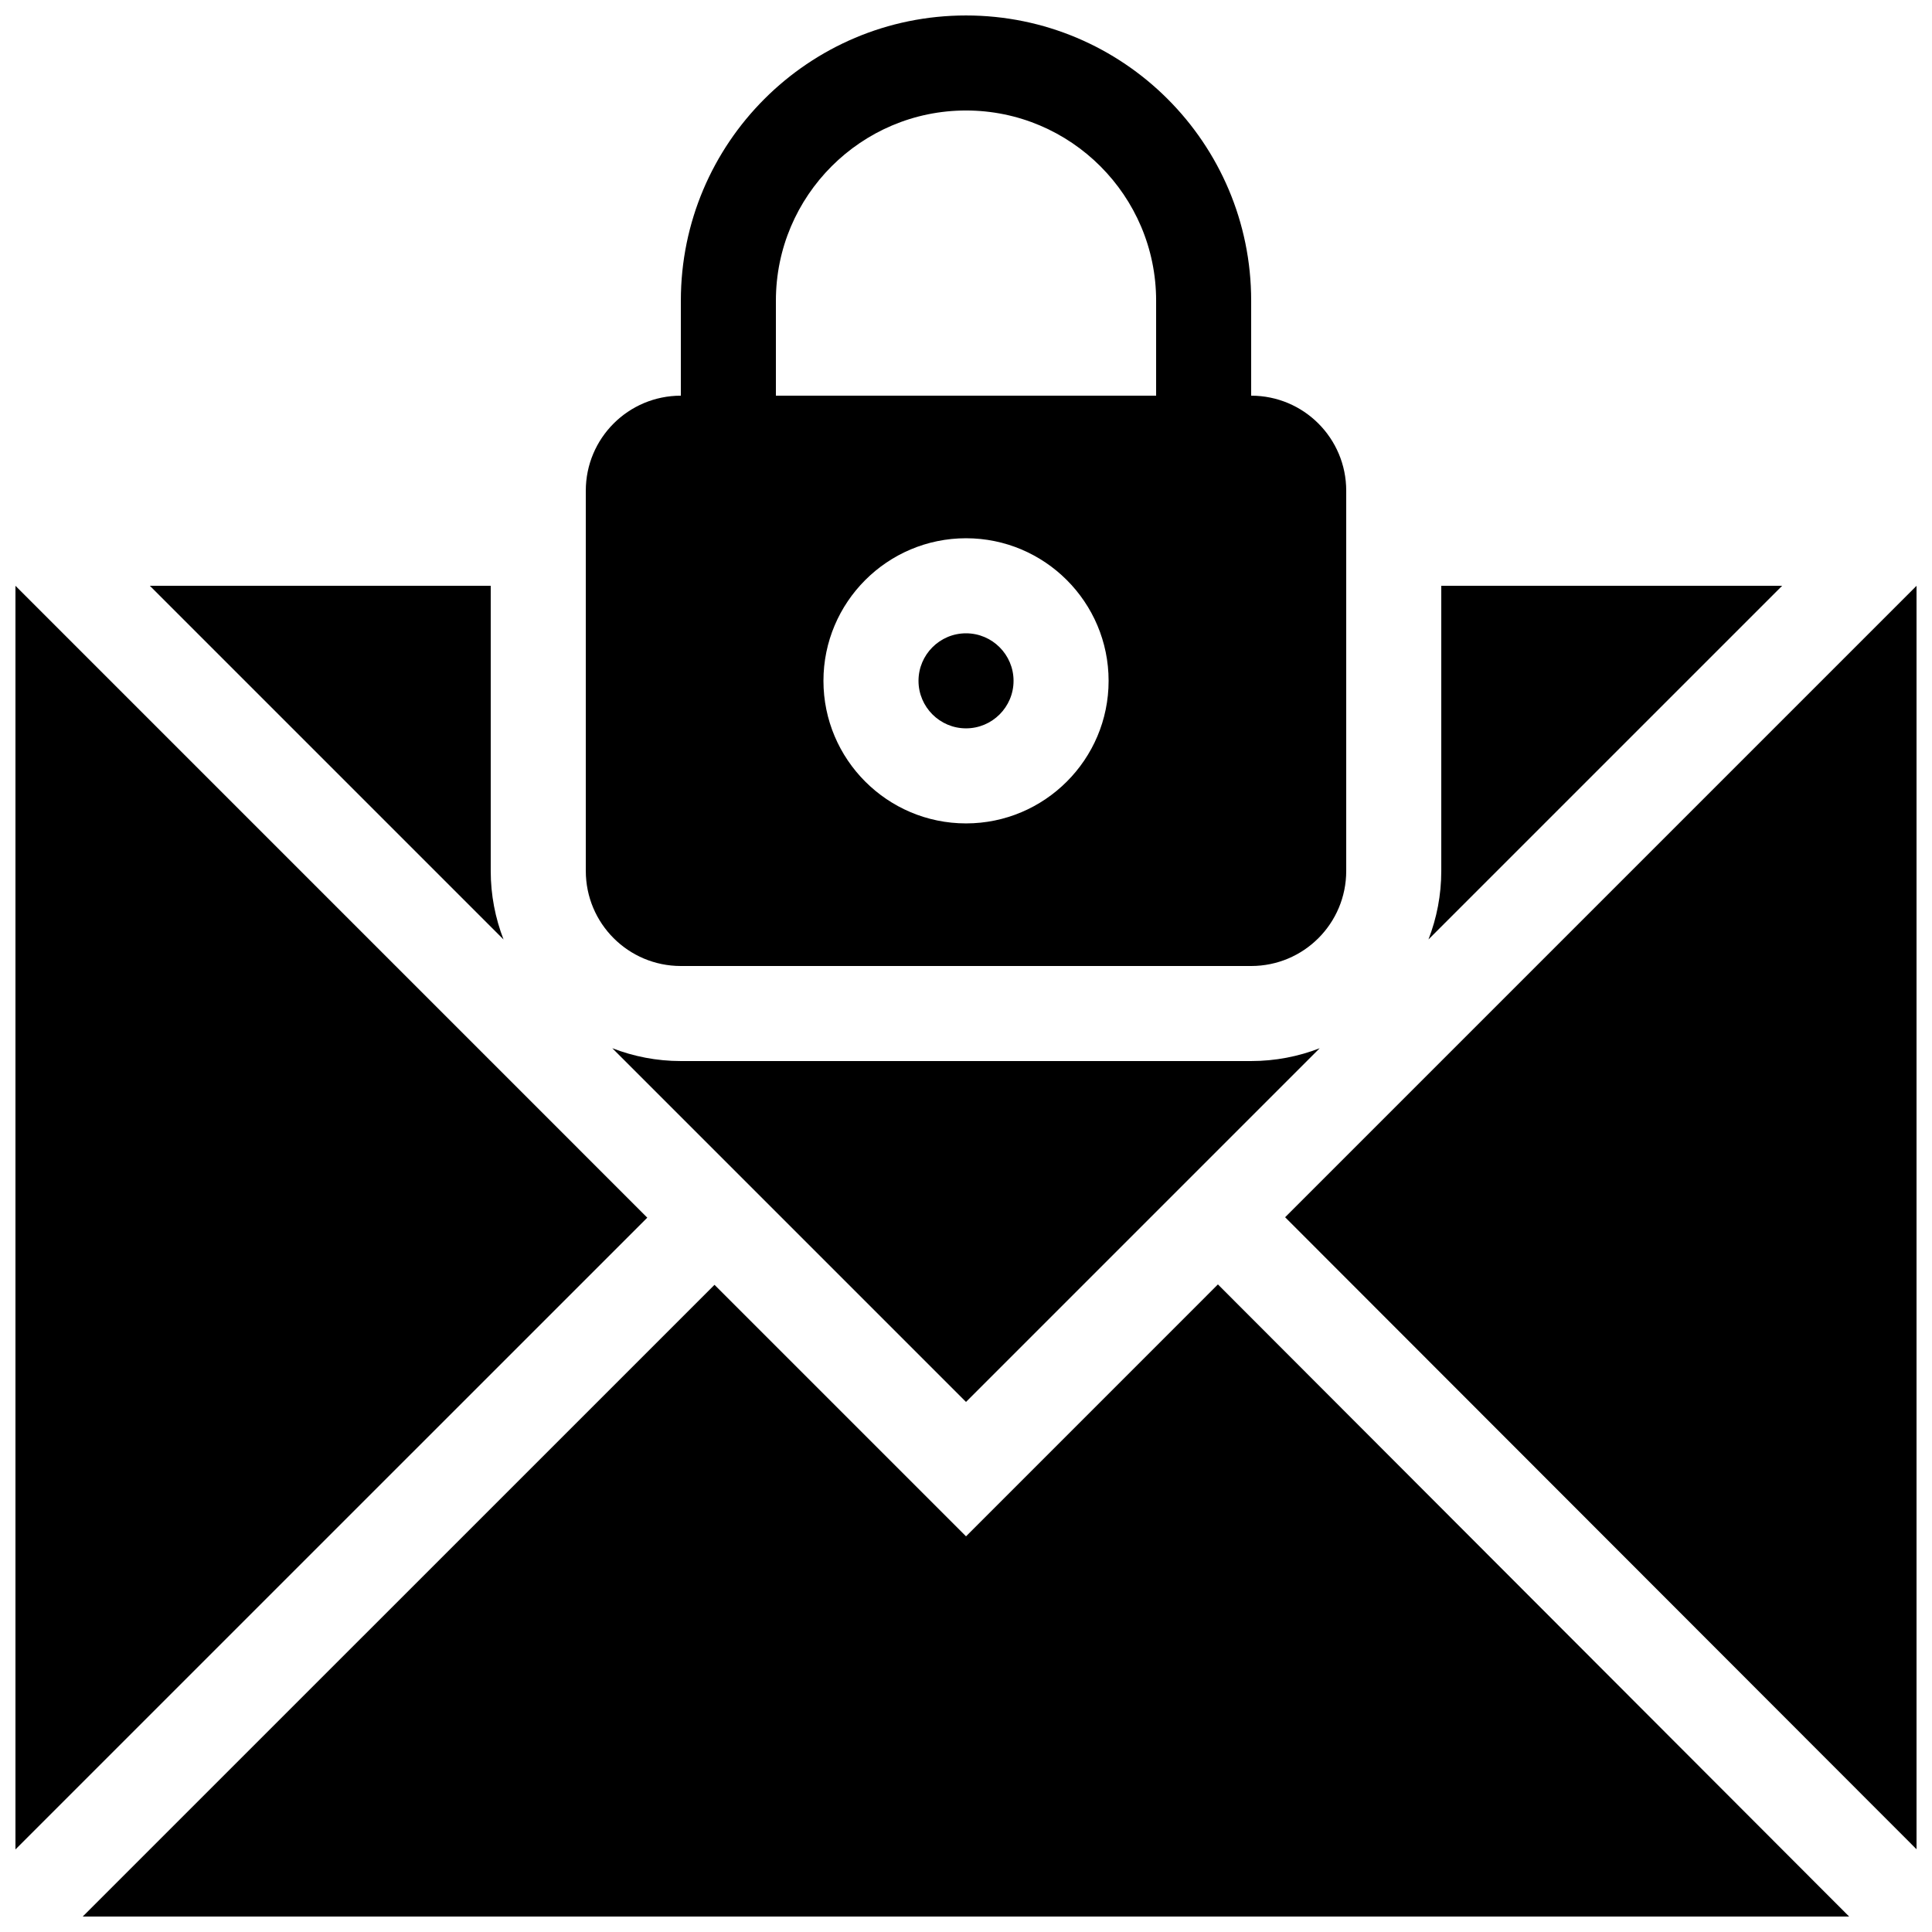<?xml version="1.0" encoding="UTF-8"?>
<!-- Uploaded to: SVG Find, www.svgfind.com, Generator: SVG Find Mixer Tools -->
<svg width="800px" height="800px" version="1.1" viewBox="144 144 512 512" xmlns="http://www.w3.org/2000/svg">
 <defs>
  <clipPath id="a">
   <path d="m148.09 148.09h503.81v503.81h-503.81z"/>
  </clipPath>
 </defs>
 <g clip-path="url(#a)">
  <path d="m616.29 299.24-93.734 93.727c2.191-5.637 3.398-11.754 3.398-18.156v-75.57zm-131.72 167.34 167.34 167.5v-334.84zm-160.14-41.391c-6.402 0-12.52-1.215-18.164-3.402l93.738 93.738 93.73-93.73c-5.641 2.184-11.758 3.394-18.16 3.394zm-25.188-50.379v-100.76c0-13.926 11.281-25.191 25.191-25.191v-25.191c0-41.719 33.836-75.57 75.57-75.57 41.73 0 75.57 33.852 75.57 75.57v25.191c13.914 0 25.191 11.266 25.191 25.191v100.76c0 13.926-11.273 25.191-25.191 25.191h-151.14c-13.91 0-25.188-11.266-25.188-25.191zm138.55-50.383c0-20.836-16.949-37.785-37.785-37.785s-37.785 16.949-37.785 37.785c0 20.836 16.949 37.785 37.785 37.785s37.785-16.945 37.785-37.785zm-88.168-75.57h100.76v-25.191c0-27.773-22.605-50.383-50.383-50.383-27.773 0.004-50.379 22.609-50.379 50.383zm50.383 62.977c-6.949 0-12.594 5.656-12.594 12.594s5.648 12.594 12.594 12.594c6.949 0 12.594-5.656 12.594-12.594s-5.648-12.594-12.594-12.594zm0 239.31-66.656-66.652-167.43 167.41h468.12l-167.28-167.52zm-251.91-251.9v334.87l167.44-167.42zm125.95 75.57v-75.57h-90.332l93.73 93.73c-2.184-5.641-3.398-11.758-3.398-18.16z"/>
 </g>
</svg>
